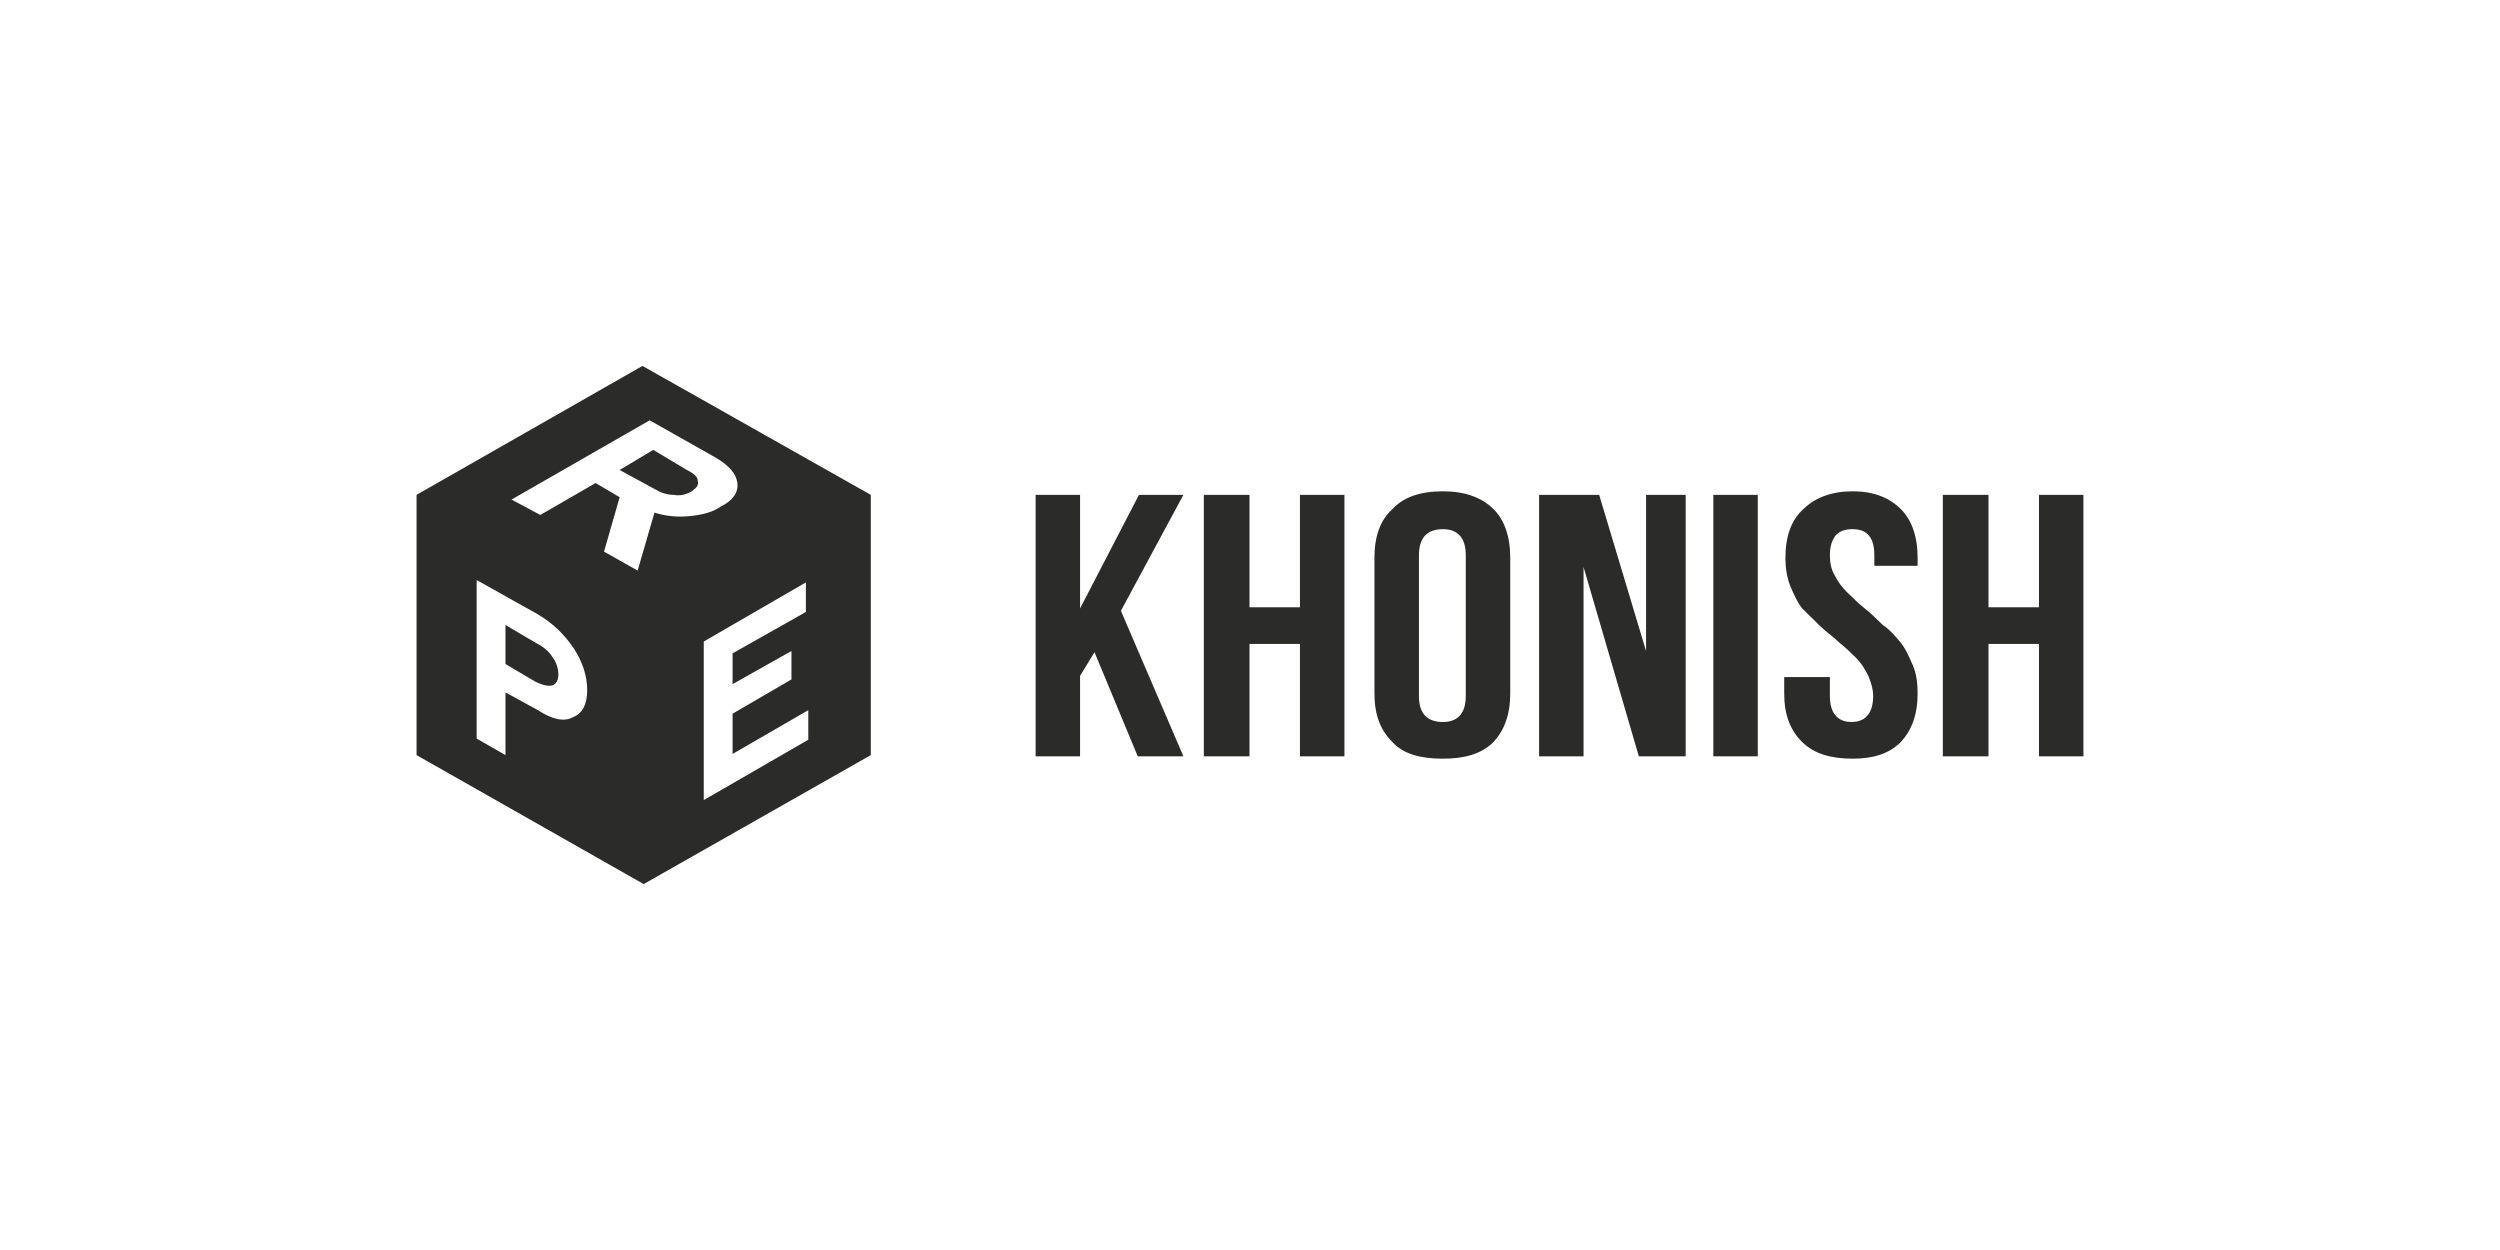 <?xml version="1.0" encoding="UTF-8"?>
<svg xmlns="http://www.w3.org/2000/svg" xmlns:xlink="http://www.w3.org/1999/xlink" xmlns:xodm="http://www.corel.com/coreldraw/odm/2003" xml:space="preserve" width="25.4mm" height="12.7mm" version="1.1" style="shape-rendering:geometricPrecision; text-rendering:geometricPrecision; image-rendering:optimizeQuality; fill-rule:evenodd; clip-rule:evenodd" viewBox="0 0 2539.98 1269.98">
 <defs>
  <style type="text/css">
   
    .fil0 {fill:#2B2B2A;fill-rule:nonzero}
   
  </style>
 </defs>
 <g id="Слой_x0020_1">
  <g>
   <path class="fil0" d="M697.91 477.52c7.32,3.61 10.99,7.22 10.99,10.83 1.22,4.79 -1.22,7.18 -6.11,10.8 -6.1,3.61 -12.21,4.81 -18.31,3.61 -7.32,0 -13.43,-2.4 -19.53,-6.01 -35.4,-19.23 -35.4,-19.23 -35.4,-19.23 34.18,-20.45 34.18,-20.45 34.18,-20.45l34.18 20.45zm-45.17 -105.76c231.97,131 231.97,131 231.97,131 -229.53,132.21 -229.53,132.21 -229.53,132.21 -231.95,-132.21 -231.95,-132.21 -231.95,-132.21l229.51 -131zm-39.06 188.69c34.18,19.23 34.18,19.23 34.18,19.23 17.09,-58.9 17.09,-58.9 17.09,-58.9 10.99,3.61 23.2,4.81 35.41,3.61 12.2,-1.2 23.19,-3.61 31.74,-9.62 12.2,-6 18.31,-14.42 17.09,-24.03 -1.22,-9.61 -8.55,-18.05 -23.19,-26.45 -65.93,-37.27 -65.93,-37.27 -65.93,-37.27 -140.39,80.55 -140.39,80.55 -140.39,80.55 29.3,15.62 29.3,15.62 29.3,15.62 56.16,-32.44 56.16,-32.44 56.16,-32.44 24.42,14.42 24.42,14.42 24.42,14.42 -15.88,55.28 -15.88,55.28 -15.88,55.28zm84.23 -82.93c7.32,3.61 10.99,7.22 10.99,10.83 1.22,4.79 -1.22,7.18 -6.11,10.8 -6.1,3.61 -12.21,4.81 -18.31,3.61 -7.32,0 -13.43,-2.4 -19.53,-6.01 -35.4,-19.23 -35.4,-19.23 -35.4,-19.23 34.18,-20.45 34.18,-20.45 34.18,-20.45l34.18 20.45zm-45.17 -105.76c231.97,131 231.97,131 231.97,131 -229.53,132.21 -229.53,132.21 -229.53,132.21 -231.95,-132.21 -231.95,-132.21 -231.95,-132.21l229.51 -131zm-39.06 188.69c34.18,19.23 34.18,19.23 34.18,19.23 17.09,-58.9 17.09,-58.9 17.09,-58.9 10.99,3.61 23.2,4.81 35.41,3.61 12.2,-1.2 23.19,-3.61 31.74,-9.62 12.2,-6 18.31,-14.42 17.09,-24.03 -1.22,-9.61 -8.55,-18.05 -23.19,-26.45 -65.93,-37.27 -65.93,-37.27 -65.93,-37.27 -140.39,80.55 -140.39,80.55 -140.39,80.55 29.3,15.62 29.3,15.62 29.3,15.62 56.16,-32.44 56.16,-32.44 56.16,-32.44 24.42,14.42 24.42,14.42 24.42,14.42 -15.88,55.28 -15.88,55.28 -15.88,55.28zm-69.58 92.55c-30.53,-18.03 -30.53,-18.03 -30.53,-18.03 0,39.67 0,39.67 0,39.67 30.53,18.02 30.53,18.02 30.53,18.02 7.32,3.61 13.42,4.81 17.08,3.61 3.66,-1.2 6.11,-4.8 6.11,-10.82 0,-7.21 -2.45,-13.22 -6.11,-18.03 -3.66,-6.01 -9.75,-10.81 -17.08,-14.42zm-120.87 -150.24c0,264.43 0,264.43 0,264.43 230.74,131.01 230.74,131.01 230.74,131.01 0,-264.43 0,-264.43 0,-264.43l-230.74 -131.01zm158.71 225.97c-8.55,4.81 -20.76,2.41 -35.41,-7.21 -32.96,-18.03 -32.96,-18.03 -32.96,-18.03 0,63.7 0,63.7 0,63.7 -29.29,-16.82 -29.29,-16.82 -29.29,-16.82 0,-161.07 0,-161.07 0,-161.07 62.25,34.86 62.25,34.86 62.25,34.86 15.87,9.62 26.87,20.43 36.63,34.85 8.54,13.22 13.43,27.65 13.43,42.07 0,14.42 -4.89,24.05 -14.65,27.65zm302.77 38.47l0 -264.44 -230.75 131.02 0 264.43 230.75 -131.01zm-65.93 -145.45l-74.48 42.07 0 31.25 59.82 -33.65 0 28.85 -59.82 34.86 0 40.87 76.92 -44.48 0 30.06 -106.21 61.29 0 -161.06 103.77 -60.1 0 30.04zm233.41 -118.98l45.16 0 0 115.39 59.83 -115.39 45.16 0 -63.5 117.8 63.5 147.83 -46.4 0 -43.92 -105.77 -14.67 24.03 0 81.74 -45.16 0 0 -265.63zm170.9 265.63l0 -265.63 46.4 0 0 114.19 51.26 0 0 -114.19 45.19 0 0 265.63 -45.19 0 0 -114.19 -51.26 0 0 114.19 -46.4 0zm173.34 -63.7c0,-138.23 0,-138.23 0,-138.23 0,-21.63 6.1,-38.46 18.34,-49.28 10.96,-12.02 28.06,-18.03 51.25,-18.03 22,0 39.07,6.01 51.31,18.03 10.95,10.82 17.06,27.65 17.06,49.28 0,138.23 0,138.23 0,138.23 0,21.63 -6.1,37.26 -17.06,49.28 -12.24,12.01 -29.31,16.83 -51.31,16.83 -23.19,0 -40.29,-4.82 -51.25,-16.83 -12.24,-12.03 -18.34,-27.65 -18.34,-49.28zm45.21 2.4c0,18.03 8.52,26.44 24.38,26.44 14.67,0 23.2,-8.41 23.2,-26.44 0,-143.03 0,-143.03 0,-143.03 0,-18.03 -8.53,-26.45 -23.2,-26.45 -15.86,0 -24.38,8.42 -24.38,26.45l0 143.03zm122.08 61.3l0 -265.63 61.03 0 47.63 158.65 0 -158.65 40.25 0 0 265.63 -47.59 0 -56.16 -192.31 0 192.31 -45.16 0zm177.01 0l45.17 0 0 -265.63 -45.17 0 0 265.63zm72.02 -63.7c0,-16.83 0,-16.83 0,-16.83 46.4,0 46.4,0 46.4,0 0,19.23 0,19.23 0,19.23 0,16.83 7.33,26.44 21.96,26.44 14.66,0 22.01,-9.61 22.01,-26.44 0,-7.21 -2.48,-14.42 -4.91,-20.44 -3.67,-7.21 -7.33,-13.22 -12.2,-18.03 -6.1,-6 -11,-10.81 -17.1,-15.62 -6.1,-6.01 -13.43,-10.81 -19.53,-16.83 -6.1,-6 -12.2,-12.01 -18.34,-18.02 -4.86,-6.01 -8.52,-14.43 -12.19,-22.84 -3.67,-9.62 -4.86,-19.23 -4.86,-28.85 0,-21.63 6.09,-38.46 18.29,-49.28 12.2,-12.02 29.3,-18.03 50.06,-18.03 20.77,0 36.64,6.01 48.83,18.03 11,10.82 17.1,27.65 17.1,49.28 0,8.41 0,8.41 0,8.41 -43.96,0 -43.96,0 -43.96,0 0,-10.81 0,-10.81 0,-10.81 0,-18.03 -7.34,-26.45 -21.96,-26.45 -8.53,0 -13.44,2.4 -17.11,6.01 -3.66,4.81 -6.09,10.82 -6.09,20.44 0,7.21 1.23,14.42 4.86,20.43 3.66,7.21 7.33,12.02 13.43,18.03 4.91,4.8 11.01,10.82 17.1,15.63 6.1,4.8 12.24,10.82 18.34,16.82 7.29,4.81 12.19,10.82 18.29,18.03 4.9,6.01 8.57,14.42 12.2,22.84 3.67,8.41 4.91,18.03 4.91,28.85 0,21.63 -6.1,37.26 -17.11,49.28 -12.19,12.01 -28.05,16.83 -48.82,16.83 -21.96,0 -39.06,-4.82 -51.3,-16.83 -12.19,-12.03 -18.3,-27.65 -18.3,-49.28zm161.15 63.7l0 -265.63 46.39 0 0 114.19 51.3 0 0 -114.19 45.16 0 0 265.63 -45.16 0 0 -114.19 -51.3 0 0 114.19 -46.39 0z"></path>
  </g>
 </g>
</svg>
